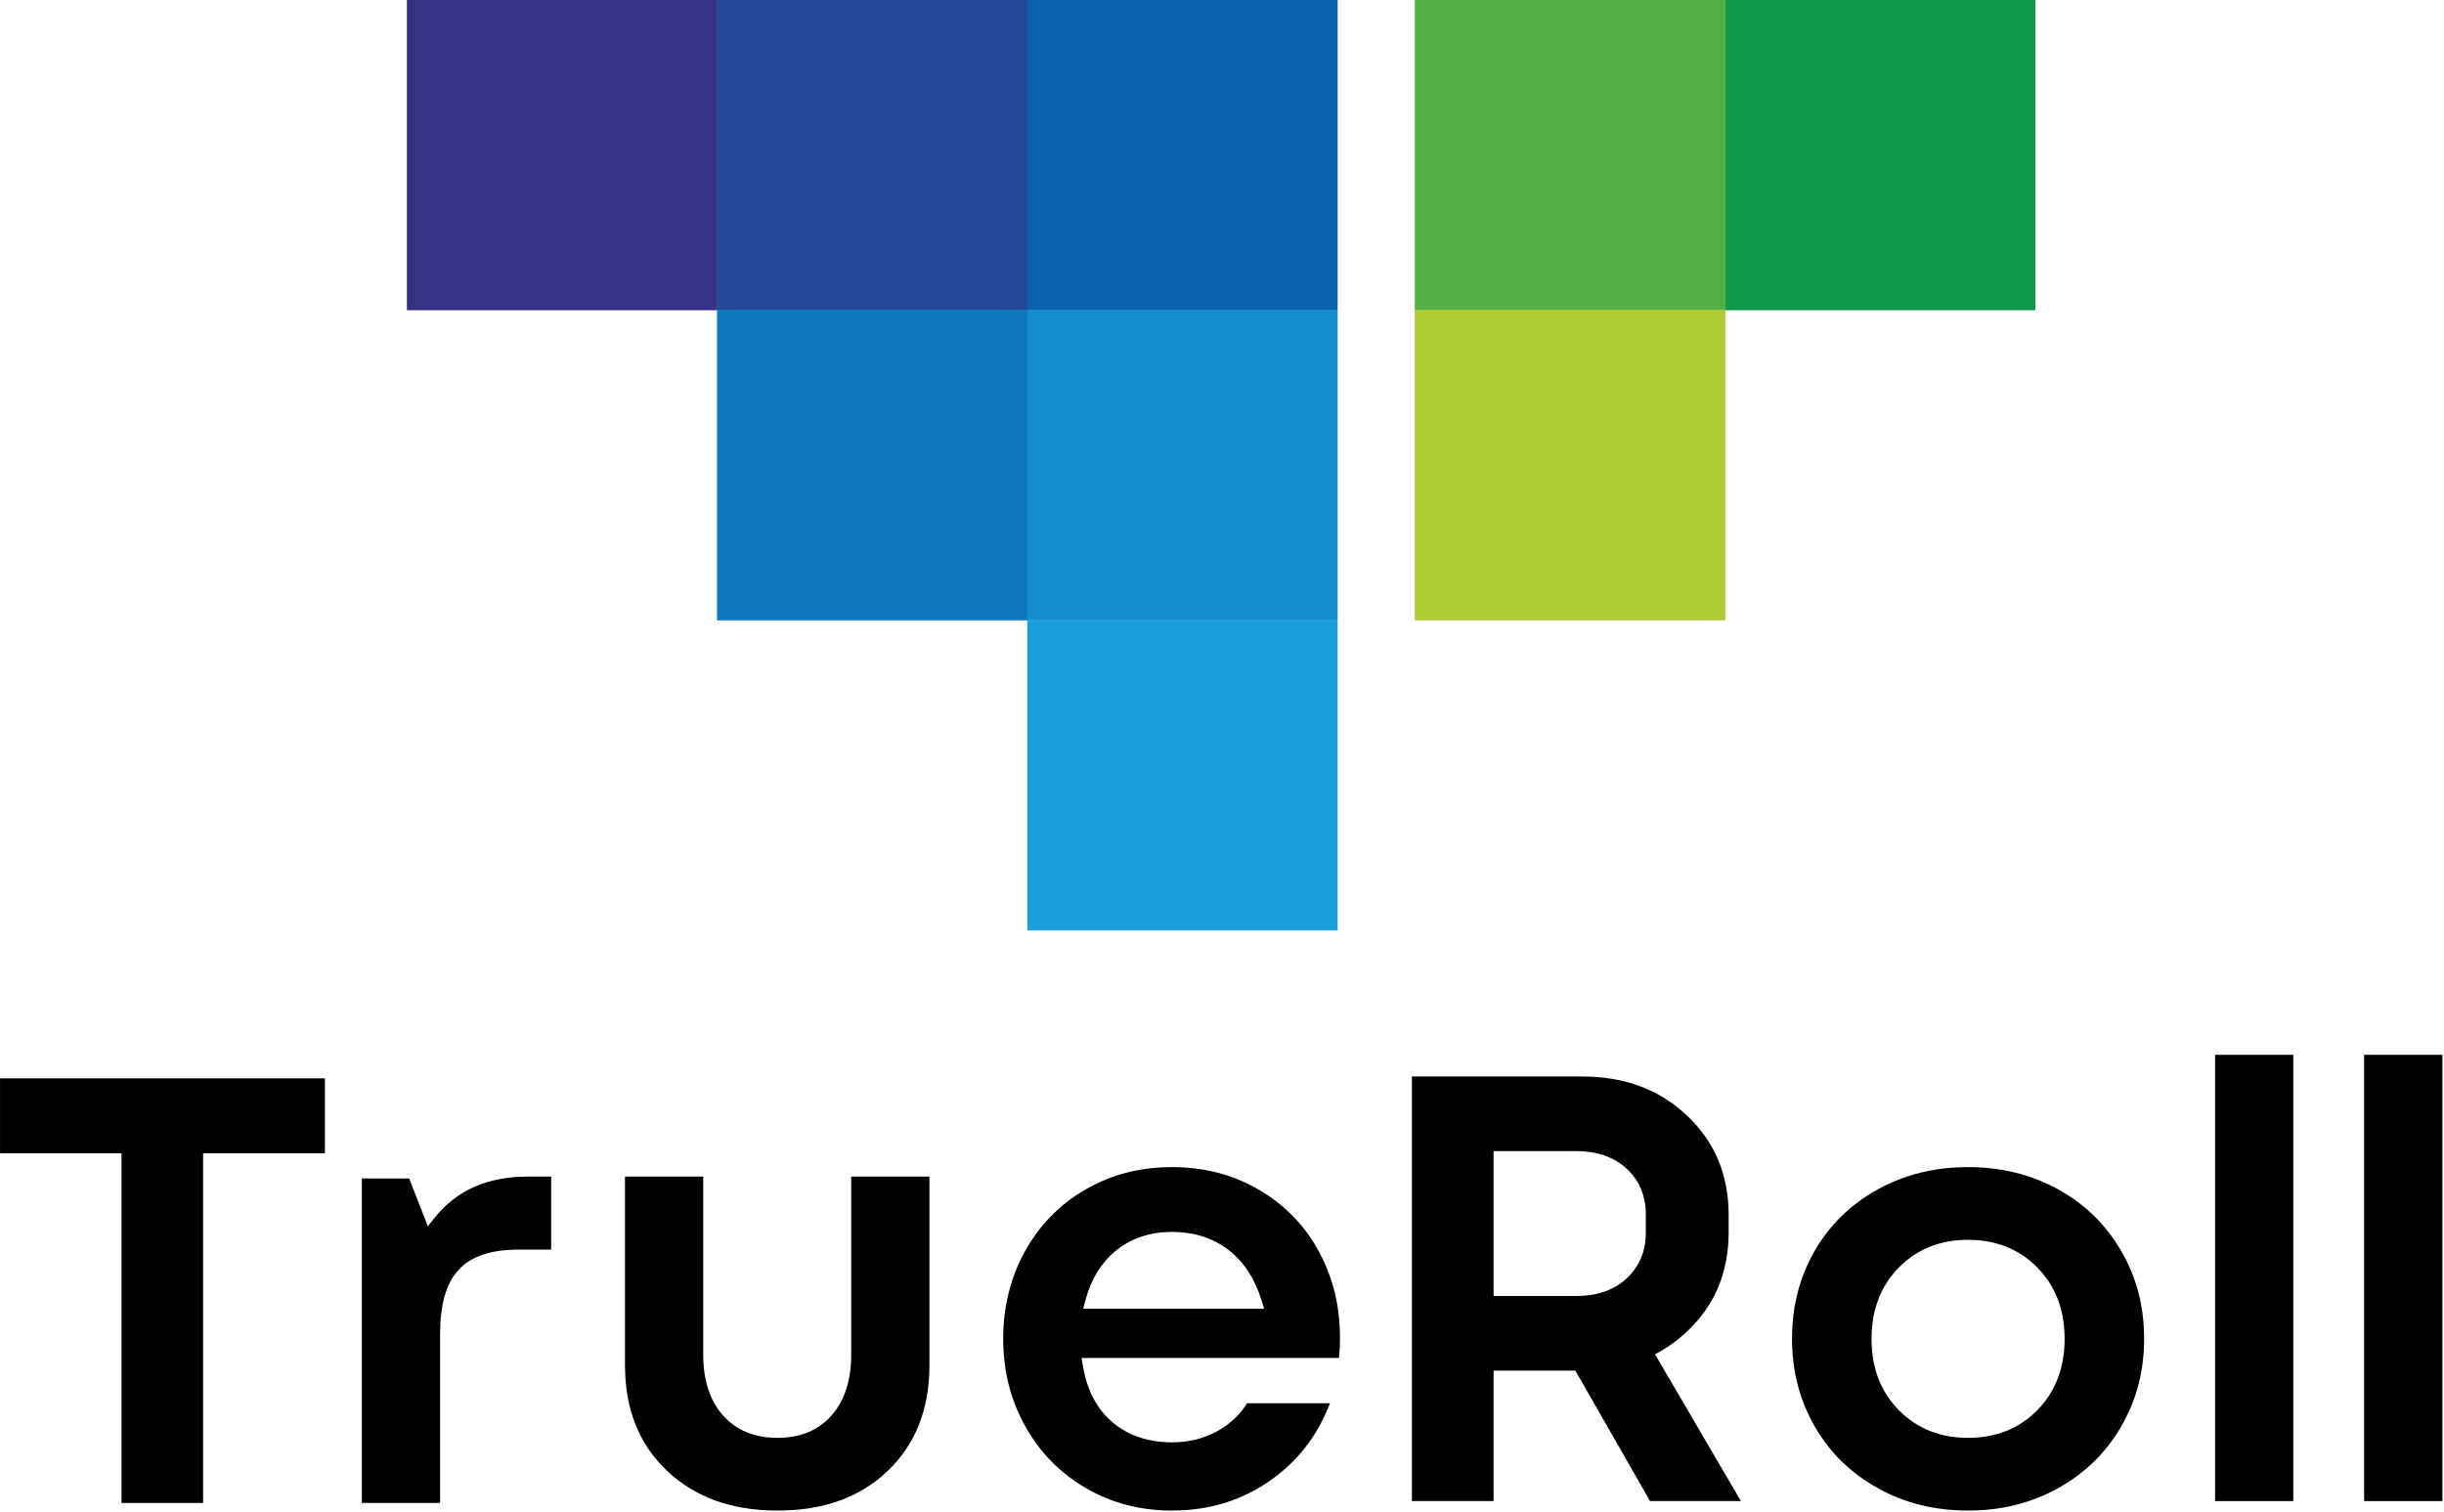 <?xml version="1.0" encoding="UTF-8" standalone="no"?>
<!DOCTYPE svg PUBLIC "-//W3C//DTD SVG 1.1//EN" "http://www.w3.org/Graphics/SVG/1.1/DTD/svg11.dtd">
<svg width="100%" height="100%" viewBox="0 0 2639 1633" version="1.1" xmlns="http://www.w3.org/2000/svg" xmlns:xlink="http://www.w3.org/1999/xlink" xml:space="preserve" xmlns:serif="http://www.serif.com/" style="fill-rule:evenodd;clip-rule:evenodd;stroke-linejoin:round;stroke-miterlimit:2;">
    <g transform="matrix(1,0,0,1,-13418.3,-882.364)">
        <g transform="matrix(1,0,0,1,12876.4,340.493)">
            <g transform="matrix(0.695,0,0,0.695,728.311,541.87)">
                <g transform="matrix(1.736,0,0,1.736,-268.157,0)">
                    <rect x="364.289" y="0" width="277.567" height="277.567" style="fill:rgb(56,50,134);"/>
                </g>
                <g transform="matrix(1.736,0,0,1.736,-268.157,0)">
                    <rect x="1543.94" y="0.008" width="277.571" height="277.563" style="fill:rgb(16,153,72);"/>
                </g>
                <g transform="matrix(1.736,0,0,1.736,-268.157,0)">
                    <rect x="1266.38" y="0.008" width="277.563" height="277.563" style="fill:rgb(84,175,71);"/>
                </g>
                <g transform="matrix(1.736,0,0,1.736,-268.157,0)">
                    <rect x="1266.38" y="277.571" width="277.563" height="277.567" style="fill:rgb(175,203,54);"/>
                </g>
                <g transform="matrix(1.736,0,0,1.736,-268.157,0)">
                    <rect x="641.855" y="0.008" width="277.567" height="277.563" style="fill:rgb(38,72,152);"/>
                </g>
                <g transform="matrix(1.736,0,0,1.736,-268.157,0)">
                    <rect x="919.422" y="0.008" width="277.567" height="277.563" style="fill:rgb(11,97,172);"/>
                </g>
                <g transform="matrix(1.736,0,0,1.736,-268.157,0)">
                    <rect x="641.855" y="277.571" width="277.567" height="277.567" style="fill:rgb(14,120,190);"/>
                </g>
                <g transform="matrix(1.736,0,0,1.736,-268.157,0)">
                    <rect x="919.422" y="277.567" width="277.567" height="277.558" style="fill:rgb(22,141,205);"/>
                </g>
                <g transform="matrix(1.736,0,0,1.736,-268.157,0)">
                    <rect x="919.422" y="555.125" width="277.567" height="277.567" style="fill:rgb(27,159,218);"/>
                </g>
                <g transform="matrix(1.736,0,0,1.736,-268.157,0)">
                    <rect x="364.289" y="0" width="277.567" height="277.567" style="fill:rgb(56,50,134);"/>
                </g>
                <g transform="matrix(1.736,0,0,1.736,-268.157,0)">
                    <rect x="1543.94" y="0.008" width="277.571" height="277.563" style="fill:rgb(16,153,72);"/>
                </g>
                <g transform="matrix(1.736,0,0,1.736,-268.157,0)">
                    <rect x="1266.38" y="0.008" width="277.563" height="277.563" style="fill:rgb(84,175,71);"/>
                </g>
                <g transform="matrix(1.736,0,0,1.736,-268.157,0)">
                    <rect x="1266.38" y="277.571" width="277.563" height="277.567" style="fill:rgb(175,203,54);"/>
                </g>
                <g transform="matrix(1.736,0,0,1.736,-268.157,0)">
                    <rect x="641.855" y="0.008" width="277.567" height="277.563" style="fill:rgb(38,72,152);"/>
                </g>
                <g transform="matrix(1.736,0,0,1.736,-268.157,0)">
                    <rect x="919.422" y="0.008" width="277.567" height="277.563" style="fill:rgb(11,97,172);"/>
                </g>
                <g transform="matrix(1.736,0,0,1.736,-268.157,0)">
                    <rect x="641.855" y="277.571" width="277.567" height="277.567" style="fill:rgb(14,120,190);"/>
                </g>
                <g transform="matrix(1.736,0,0,1.736,-268.157,0)">
                    <rect x="919.422" y="277.567" width="277.567" height="277.558" style="fill:rgb(22,141,205);"/>
                </g>
                <g transform="matrix(1.736,0,0,1.736,-268.157,0)">
                    <rect x="919.422" y="555.125" width="277.567" height="277.567" style="fill:rgb(27,159,218);"/>
                </g>
                <g>
                    <g transform="matrix(1.736,0,0,1.736,-268.157,0)">
                        <path d="M493.226,1053.25L472.293,1053.25C454.263,1053.25 438.301,1056.32 424.447,1062.45C410.693,1068.54 398.918,1077.68 389.168,1089.85L382.888,1097.7L366.122,1054.92L323.788,1054.92L323.788,1345.4L393.818,1345.4L393.818,1194.11C393.818,1181.26 395.134,1170.1 397.763,1160.67C400.493,1150.87 404.676,1142.9 410.284,1136.83C415.938,1130.62 423.338,1126 432.463,1122.98C441.255,1120.08 451.722,1118.62 463.805,1118.62L493.226,1118.62L493.226,1053.25Z"/>
                    </g>
                    <g transform="matrix(1.736,0,0,1.736,-268.157,0)">
                        <path d="M596.646,1316.34C621.717,1340.24 654.717,1352.2 695.775,1352.2C716.533,1352.2 735.196,1349.2 751.696,1343.19C768.083,1337.23 782.471,1328.27 794.787,1316.36C807.088,1304.51 816.333,1290.74 822.483,1275.1C828.675,1259.35 831.779,1241.63 831.779,1221.98L831.779,1053.25L761.75,1053.25L761.75,1212.66C761.75,1223.92 760.325,1234.04 757.508,1242.97C754.633,1252.07 750.262,1260 744.467,1266.73C738.596,1273.52 731.521,1278.65 723.296,1282.06C715.183,1285.42 705.996,1287.12 695.775,1287.12C685.588,1287.12 676.4,1285.45 668.258,1282.12C660.012,1278.74 652.896,1273.67 646.946,1266.95C641.05,1260.28 636.617,1252.36 633.679,1243.19C630.8,1234.17 629.333,1223.99 629.333,1212.66L629.333,1053.25L559.308,1053.25L559.308,1221.98C559.308,1241.66 562.433,1259.38 568.679,1275.1C574.883,1290.72 584.213,1304.48 596.646,1316.34"/>
                    </g>
                    <g transform="matrix(1.736,0,0,1.736,-268.157,0)">
                        <path d="M1021.97,1106.83C1030.23,1104.13 1039.18,1102.76 1048.83,1102.76C1058.58,1102.76 1067.66,1104.1 1076.02,1106.73C1084.45,1109.39 1092.18,1113.39 1099.17,1118.7C1106.11,1124.05 1112.08,1130.53 1117.07,1138.13C1122,1145.61 1125.96,1154.24 1128.98,1163.95L1131.32,1171.49L969.371,1171.49L971.3,1164.18C973.817,1154.64 977.413,1146.11 982.038,1138.61C986.721,1131.04 992.446,1124.52 999.205,1119.07C1006.06,1113.63 1013.65,1109.55 1021.97,1106.83M1198.83,1209.17C1199.07,1205.39 1199.18,1201.44 1199.18,1197.37C1199.18,1183.29 1197.63,1169.85 1194.51,1157.07C1191.42,1144.36 1186.74,1132.2 1180.5,1120.67C1174.34,1109.11 1166.8,1098.71 1157.91,1089.49C1149.06,1080.29 1138.84,1072.25 1127.27,1065.38C1115.68,1058.52 1103.36,1053.36 1090.32,1049.92C1077.29,1046.49 1063.45,1044.76 1048.83,1044.76C1034.49,1044.76 1020.91,1046.42 1008.09,1049.75C995.25,1053.06 983.067,1058.07 971.542,1064.76C960.025,1071.37 949.759,1079.29 940.734,1088.49C931.709,1097.68 923.921,1108.15 917.375,1119.9C910.867,1131.64 905.971,1144.08 902.7,1157.18C899.442,1170.27 897.805,1184.04 897.805,1198.49C897.805,1212.85 899.442,1226.56 902.734,1239.59C906.017,1252.6 910.967,1265.01 917.571,1276.77C924.105,1288.52 931.917,1299.01 940.963,1308.22C949.996,1317.42 960.296,1325.4 971.825,1332.12C983.346,1338.8 995.513,1343.84 1008.29,1347.18C1021.07,1350.52 1034.59,1352.2 1048.83,1352.2C1065.72,1352.2 1081.65,1349.87 1096.54,1345.2C1111.44,1340.54 1125.38,1333.54 1138.31,1324.23C1151.27,1314.9 1162.31,1303.93 1171.4,1291.35C1179.02,1280.81 1185.29,1269.07 1190.24,1256.16L1116.01,1256.16C1113.05,1260.93 1109.59,1265.25 1105.65,1269.13C1100.93,1273.76 1095.51,1277.76 1089.41,1281.14C1083.38,1284.47 1076.95,1286.97 1070.12,1288.63C1063.33,1290.3 1056.22,1291.13 1048.83,1291.13C1038.29,1291.13 1028.56,1289.64 1019.71,1286.68C1010.78,1283.7 1002.77,1279.21 995.738,1273.24C988.621,1267.24 982.825,1259.95 978.371,1251.4C973.984,1242.98 970.871,1233.3 969.046,1222.38L967.917,1215.59L1198.28,1215.59L1198.83,1209.17Z"/>
                    </g>
                    <g transform="matrix(1.736,0,0,1.736,-268.157,0)">
                        <path d="M1472.89,1103.65C1472.88,1111.86 1471.44,1119.36 1468.61,1126.13C1465.74,1132.96 1461.44,1139.05 1455.73,1144.41C1449.99,1149.73 1443.26,1153.71 1435.57,1156.32C1428.04,1158.88 1419.57,1160.15 1410.18,1160.15L1336.65,1160.15L1336.65,1030.4L1410.18,1030.4C1419.57,1030.4 1428.04,1031.68 1435.57,1034.24C1443.26,1036.85 1449.99,1040.82 1455.73,1046.15C1461.44,1051.51 1465.74,1057.59 1468.61,1064.43C1471.44,1071.2 1472.88,1078.7 1472.89,1086.91L1472.89,1103.65ZM1415.97,963.634L1263.55,963.634L1263.55,1343.72L1336.65,1343.72L1336.65,1226.92L1409.85,1226.92L1476.69,1343.72L1558.01,1343.72L1481.13,1212.3C1491.52,1206.95 1501.11,1200.11 1509.89,1191.8C1522.22,1180.14 1531.52,1166.91 1537.72,1152.13C1543.83,1137.53 1546.95,1121.37 1547.03,1103.65L1547.03,1086.91C1546.95,1069.19 1543.83,1053.03 1537.72,1038.43C1531.52,1023.65 1522.22,1010.41 1509.89,998.759C1497.51,987.043 1483.52,978.259 1467.93,972.418C1452.31,966.563 1434.97,963.634 1415.97,963.634Z"/>
                    </g>
                    <g transform="matrix(1.736,0,0,1.736,-268.157,0)">
                        <path d="M1727.05,1280.9C1716.66,1276.74 1707.38,1270.51 1699.26,1262.24C1683.04,1245.72 1674.91,1224.48 1674.91,1198.48C1674.91,1185.59 1676.94,1173.83 1680.97,1163.2C1685.04,1152.49 1691.15,1143 1699.26,1134.73C1707.36,1126.47 1716.64,1120.23 1727.05,1116.08C1737.41,1111.93 1748.84,1109.85 1761.31,1109.85C1773.78,1109.85 1785.21,1111.93 1795.58,1116.07C1805.98,1120.23 1815.27,1126.47 1823.37,1134.73C1839.59,1151.25 1847.71,1172.49 1847.71,1198.48C1847.71,1211.37 1845.69,1223.14 1841.65,1233.76C1837.6,1244.48 1831.49,1253.97 1823.37,1262.24C1815.25,1270.51 1805.97,1276.74 1795.58,1280.9C1785.21,1285.03 1773.78,1287.12 1761.31,1287.12C1748.84,1287.12 1737.41,1285.03 1727.05,1280.9M1718.66,1347.19C1732.11,1350.53 1746.33,1352.2 1761.31,1352.2C1776.17,1352.2 1790.31,1350.54 1803.7,1347.2C1817.08,1343.86 1829.83,1338.85 1841.85,1332.17C1853.85,1325.51 1864.58,1317.58 1873.99,1308.38C1883.37,1299.21 1891.49,1288.73 1898.3,1276.98C1905.17,1265.19 1910.32,1252.77 1913.74,1239.73C1917.16,1226.7 1918.86,1212.94 1918.86,1198.48C1918.86,1183.92 1917.16,1170.09 1913.74,1157.01C1910.32,1143.94 1905.18,1131.51 1898.3,1119.74C1891.49,1107.96 1883.36,1097.5 1873.98,1088.35C1864.58,1079.18 1853.85,1071.27 1841.88,1064.63C1829.81,1058.03 1817.07,1053.05 1803.7,1049.74C1790.32,1046.43 1776.17,1044.76 1761.31,1044.76C1746.37,1044.76 1732.17,1046.43 1718.76,1049.73C1705.33,1053.04 1692.59,1058.02 1680.56,1064.64C1668.5,1071.3 1657.75,1079.21 1648.36,1088.35C1638.99,1097.46 1630.9,1107.87 1624.13,1119.53C1617.36,1131.24 1612.25,1143.7 1608.85,1156.84C1605.47,1169.95 1603.76,1183.85 1603.76,1198.48C1603.76,1212.94 1605.47,1226.69 1608.85,1239.7C1612.25,1252.81 1617.36,1265.24 1624.13,1277C1630.89,1288.72 1638.98,1299.2 1648.37,1308.38C1657.76,1317.55 1668.5,1325.48 1680.56,1332.14C1692.56,1338.85 1705.27,1343.86 1718.66,1347.19"/>
                    </g>
                    <g transform="matrix(1.736,0,0,1.736,-268.157,0)">
                        <rect x="1982.37" y="944.242" width="70.029" height="399.479"/>
                    </g>
                    <g transform="matrix(1.736,0,0,1.736,-268.157,0)">
                        <rect x="2115.77" y="944.242" width="70.033" height="399.479"/>
                    </g>
                    <g transform="matrix(1.736,0,0,1.736,-268.157,0)">
                        <path d="M290.75,1032.36L290.75,965.314L0,965.314L0,1032.36L108.721,1032.36L108.721,1345.4L181.742,1345.4L181.742,1032.36L290.75,1032.36Z"/>
                    </g>
                </g>
            </g>
        </g>
    </g>
</svg>
